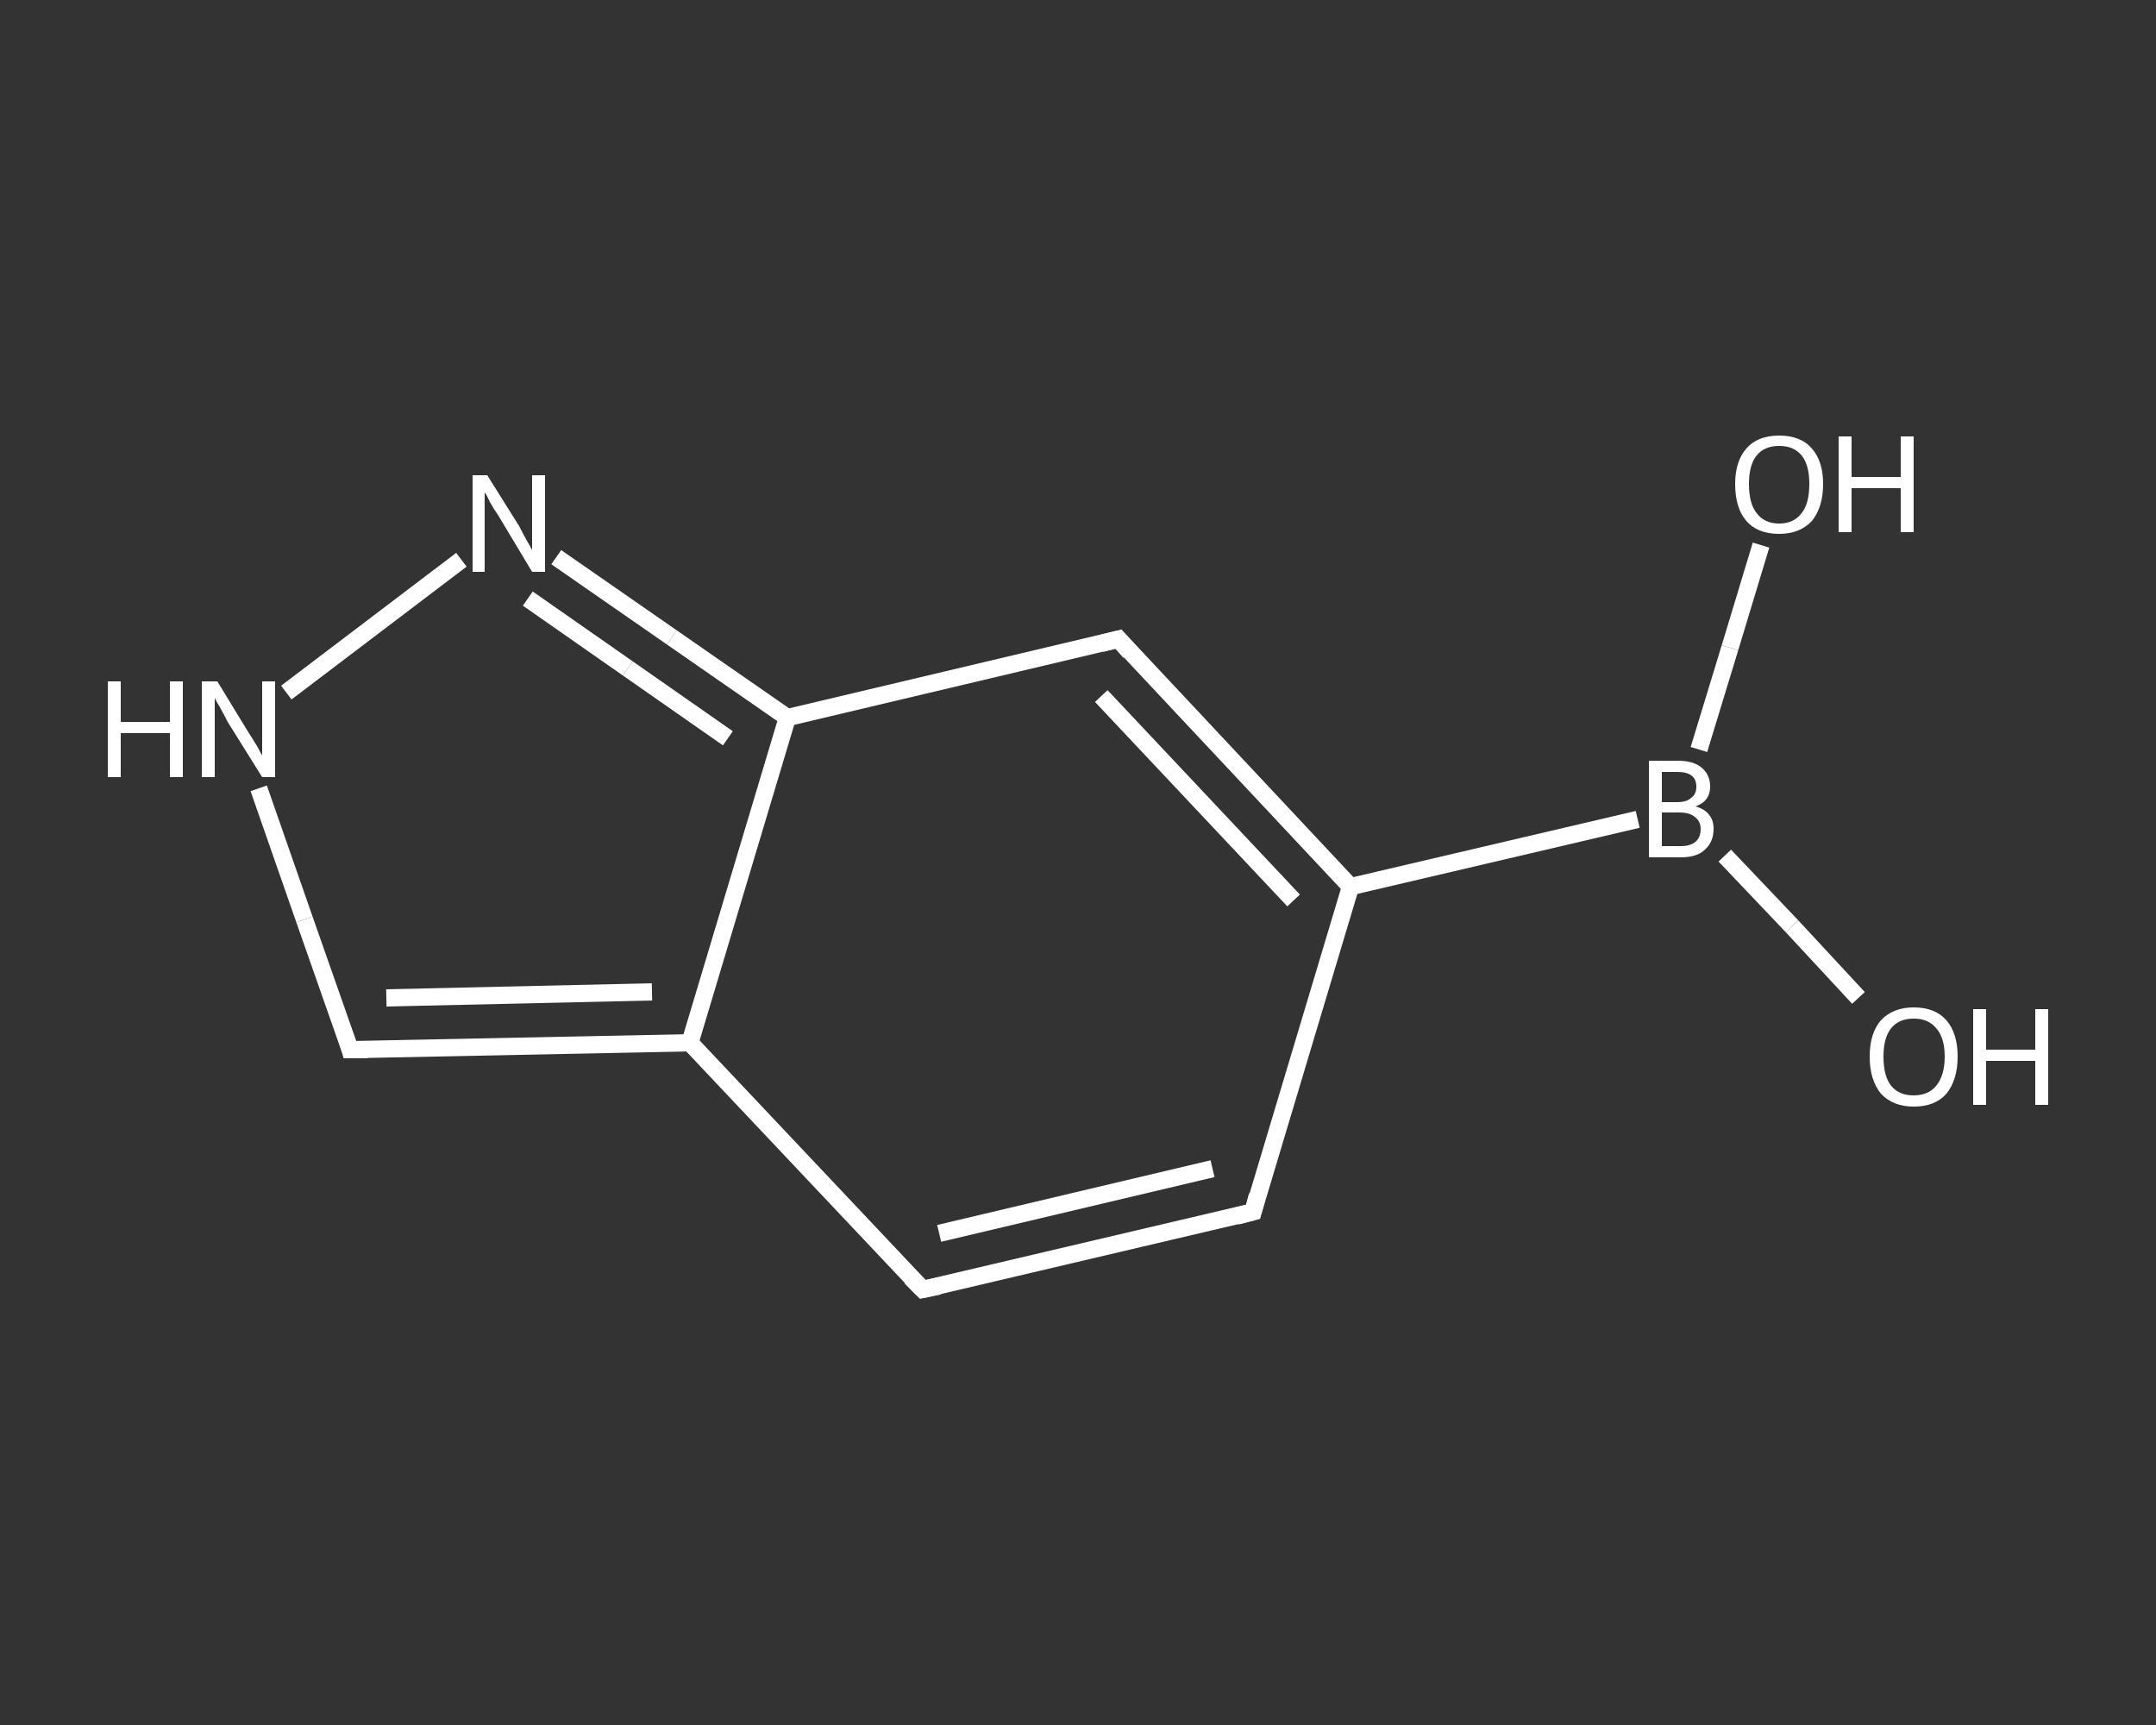 <?xml version='1.0' encoding='iso-8859-1'?>
<svg version='1.1' baseProfile='full'
              xmlns='http://www.w3.org/2000/svg'
                      xmlns:rdkit='http://www.rdkit.org/xml'
                      xmlns:xlink='http://www.w3.org/1999/xlink'
                  xml:space='preserve'
width='250px' height='200px' viewBox='0 0 250 200'>
<rect x="0" y="0" width="250" height="200" fill="#333333" stroke="none"/>
<!-- END OF HEADER -->
<rect style='opacity:1.0;fill:transparent;stroke:none' width='250.0' height='200.0' x='0.0' y='0.0'> </rect>
<path class='bond-0 atom-0 atom-1' d='M 215.5,115.7 L 207.8,107.4' style='fill:none;fill-rule:evenodd;stroke:#FFFFFF;stroke-width:2.0px;stroke-linecap:butt;stroke-linejoin:miter;stroke-opacity:1' />
<path class='bond-0 atom-0 atom-1' d='M 207.8,107.4 L 200.0,99.2' style='fill:none;fill-rule:evenodd;stroke:#FFFFFF;stroke-width:2.0px;stroke-linecap:butt;stroke-linejoin:miter;stroke-opacity:1' />
<path class='bond-1 atom-1 atom-2' d='M 197.0,86.9 L 200.6,75.1' style='fill:none;fill-rule:evenodd;stroke:#FFFFFF;stroke-width:2.0px;stroke-linecap:butt;stroke-linejoin:miter;stroke-opacity:1' />
<path class='bond-1 atom-1 atom-2' d='M 200.6,75.1 L 204.2,63.2' style='fill:none;fill-rule:evenodd;stroke:#FFFFFF;stroke-width:2.0px;stroke-linecap:butt;stroke-linejoin:miter;stroke-opacity:1' />
<path class='bond-2 atom-1 atom-3' d='M 189.9,95.0 L 156.6,102.8' style='fill:none;fill-rule:evenodd;stroke:#FFFFFF;stroke-width:2.0px;stroke-linecap:butt;stroke-linejoin:miter;stroke-opacity:1' />
<path class='bond-3 atom-3 atom-4' d='M 156.6,102.8 L 145.3,140.5' style='fill:none;fill-rule:evenodd;stroke:#FFFFFF;stroke-width:2.0px;stroke-linecap:butt;stroke-linejoin:miter;stroke-opacity:1' />
<path class='bond-4 atom-4 atom-5' d='M 145.3,140.5 L 107.0,149.5' style='fill:none;fill-rule:evenodd;stroke:#FFFFFF;stroke-width:2.0px;stroke-linecap:butt;stroke-linejoin:miter;stroke-opacity:1' />
<path class='bond-4 atom-4 atom-5' d='M 140.6,135.5 L 108.9,143.0' style='fill:none;fill-rule:evenodd;stroke:#FFFFFF;stroke-width:2.0px;stroke-linecap:butt;stroke-linejoin:miter;stroke-opacity:1' />
<path class='bond-5 atom-5 atom-6' d='M 107.0,149.5 L 80.0,120.9' style='fill:none;fill-rule:evenodd;stroke:#FFFFFF;stroke-width:2.0px;stroke-linecap:butt;stroke-linejoin:miter;stroke-opacity:1' />
<path class='bond-6 atom-6 atom-7' d='M 80.0,120.9 L 40.6,121.7' style='fill:none;fill-rule:evenodd;stroke:#FFFFFF;stroke-width:2.0px;stroke-linecap:butt;stroke-linejoin:miter;stroke-opacity:1' />
<path class='bond-6 atom-6 atom-7' d='M 75.6,115.0 L 44.8,115.7' style='fill:none;fill-rule:evenodd;stroke:#FFFFFF;stroke-width:2.0px;stroke-linecap:butt;stroke-linejoin:miter;stroke-opacity:1' />
<path class='bond-7 atom-7 atom-8' d='M 40.6,121.7 L 35.3,106.6' style='fill:none;fill-rule:evenodd;stroke:#FFFFFF;stroke-width:2.0px;stroke-linecap:butt;stroke-linejoin:miter;stroke-opacity:1' />
<path class='bond-7 atom-7 atom-8' d='M 35.3,106.6 L 30.0,91.4' style='fill:none;fill-rule:evenodd;stroke:#FFFFFF;stroke-width:2.0px;stroke-linecap:butt;stroke-linejoin:miter;stroke-opacity:1' />
<path class='bond-8 atom-8 atom-9' d='M 33.2,80.3 L 53.5,64.9' style='fill:none;fill-rule:evenodd;stroke:#FFFFFF;stroke-width:2.0px;stroke-linecap:butt;stroke-linejoin:miter;stroke-opacity:1' />
<path class='bond-9 atom-9 atom-10' d='M 64.5,64.6 L 77.9,73.9' style='fill:none;fill-rule:evenodd;stroke:#FFFFFF;stroke-width:2.0px;stroke-linecap:butt;stroke-linejoin:miter;stroke-opacity:1' />
<path class='bond-9 atom-9 atom-10' d='M 77.9,73.9 L 91.3,83.2' style='fill:none;fill-rule:evenodd;stroke:#FFFFFF;stroke-width:2.0px;stroke-linecap:butt;stroke-linejoin:miter;stroke-opacity:1' />
<path class='bond-9 atom-9 atom-10' d='M 61.2,69.4 L 72.8,77.5' style='fill:none;fill-rule:evenodd;stroke:#FFFFFF;stroke-width:2.0px;stroke-linecap:butt;stroke-linejoin:miter;stroke-opacity:1' />
<path class='bond-9 atom-9 atom-10' d='M 72.8,77.5 L 84.4,85.6' style='fill:none;fill-rule:evenodd;stroke:#FFFFFF;stroke-width:2.0px;stroke-linecap:butt;stroke-linejoin:miter;stroke-opacity:1' />
<path class='bond-10 atom-10 atom-11' d='M 91.3,83.2 L 129.7,74.1' style='fill:none;fill-rule:evenodd;stroke:#FFFFFF;stroke-width:2.0px;stroke-linecap:butt;stroke-linejoin:miter;stroke-opacity:1' />
<path class='bond-11 atom-11 atom-3' d='M 129.7,74.1 L 156.6,102.8' style='fill:none;fill-rule:evenodd;stroke:#FFFFFF;stroke-width:2.0px;stroke-linecap:butt;stroke-linejoin:miter;stroke-opacity:1' />
<path class='bond-11 atom-11 atom-3' d='M 127.7,80.7 L 150.0,104.4' style='fill:none;fill-rule:evenodd;stroke:#FFFFFF;stroke-width:2.0px;stroke-linecap:butt;stroke-linejoin:miter;stroke-opacity:1' />
<path class='bond-12 atom-10 atom-6' d='M 91.3,83.2 L 80.0,120.9' style='fill:none;fill-rule:evenodd;stroke:#FFFFFF;stroke-width:2.0px;stroke-linecap:butt;stroke-linejoin:miter;stroke-opacity:1' />
<path d='M 145.8,138.6 L 145.3,140.5 L 143.4,141.0' style='fill:none;stroke:#FFFFFF;stroke-width:2.0px;stroke-linecap:butt;stroke-linejoin:miter;stroke-opacity:1;' />
<path d='M 108.9,149.1 L 107.0,149.5 L 105.6,148.1' style='fill:none;stroke:#FFFFFF;stroke-width:2.0px;stroke-linecap:butt;stroke-linejoin:miter;stroke-opacity:1;' />
<path d='M 42.6,121.7 L 40.6,121.7 L 40.4,121.0' style='fill:none;stroke:#FFFFFF;stroke-width:2.0px;stroke-linecap:butt;stroke-linejoin:miter;stroke-opacity:1;' />
<path d='M 127.7,74.6 L 129.7,74.1 L 131.0,75.6' style='fill:none;stroke:#FFFFFF;stroke-width:2.0px;stroke-linecap:butt;stroke-linejoin:miter;stroke-opacity:1;' />
<path class='atom-0' d='M 216.8 122.5
Q 216.8 119.8, 218.1 118.3
Q 219.5 116.8, 221.9 116.8
Q 224.4 116.8, 225.7 118.3
Q 227.0 119.8, 227.0 122.5
Q 227.0 125.2, 225.7 126.8
Q 224.4 128.3, 221.9 128.3
Q 219.5 128.3, 218.1 126.8
Q 216.8 125.2, 216.8 122.5
M 221.9 127.0
Q 223.6 127.0, 224.5 125.9
Q 225.5 124.7, 225.5 122.5
Q 225.5 120.3, 224.5 119.2
Q 223.6 118.1, 221.9 118.1
Q 220.2 118.1, 219.3 119.2
Q 218.4 120.3, 218.4 122.5
Q 218.4 124.8, 219.3 125.9
Q 220.2 127.0, 221.9 127.0
' fill='#FFFFFF'/>
<path class='atom-0' d='M 228.8 117.0
L 230.3 117.0
L 230.3 121.7
L 236.0 121.7
L 236.0 117.0
L 237.5 117.0
L 237.5 128.1
L 236.0 128.1
L 236.0 123.0
L 230.3 123.0
L 230.3 128.1
L 228.8 128.1
L 228.8 117.0
' fill='#FFFFFF'/>
<path class='atom-1' d='M 196.6 93.5
Q 197.7 93.8, 198.2 94.5
Q 198.7 95.1, 198.7 96.1
Q 198.7 97.6, 197.7 98.5
Q 196.8 99.4, 194.9 99.4
L 191.2 99.4
L 191.2 88.2
L 194.5 88.2
Q 196.4 88.2, 197.3 89.0
Q 198.3 89.8, 198.3 91.2
Q 198.3 92.9, 196.6 93.5
M 192.7 89.5
L 192.7 93.0
L 194.5 93.0
Q 195.6 93.0, 196.1 92.5
Q 196.7 92.1, 196.7 91.2
Q 196.7 89.5, 194.5 89.5
L 192.7 89.5
M 194.9 98.1
Q 196.0 98.1, 196.6 97.6
Q 197.2 97.1, 197.2 96.1
Q 197.2 95.2, 196.5 94.7
Q 195.9 94.2, 194.7 94.2
L 192.7 94.2
L 192.7 98.1
L 194.9 98.1
' fill='#FFFFFF'/>
<path class='atom-2' d='M 201.2 56.1
Q 201.2 53.5, 202.5 52.0
Q 203.8 50.5, 206.3 50.5
Q 208.8 50.5, 210.1 52.0
Q 211.4 53.5, 211.4 56.1
Q 211.4 58.8, 210.1 60.4
Q 208.7 61.9, 206.3 61.9
Q 203.8 61.9, 202.5 60.4
Q 201.2 58.9, 201.2 56.1
M 206.3 60.7
Q 208.0 60.7, 208.9 59.5
Q 209.8 58.4, 209.8 56.1
Q 209.8 53.9, 208.9 52.8
Q 208.0 51.7, 206.3 51.7
Q 204.6 51.7, 203.7 52.8
Q 202.8 53.9, 202.8 56.1
Q 202.8 58.4, 203.7 59.5
Q 204.6 60.7, 206.3 60.7
' fill='#FFFFFF'/>
<path class='atom-2' d='M 213.2 50.6
L 214.7 50.6
L 214.7 55.3
L 220.4 55.3
L 220.4 50.6
L 221.9 50.6
L 221.9 61.7
L 220.4 61.7
L 220.4 56.6
L 214.7 56.6
L 214.7 61.7
L 213.2 61.7
L 213.2 50.6
' fill='#FFFFFF'/>
<path class='atom-8' d='M 12.5 79.0
L 14.0 79.0
L 14.0 83.7
L 19.7 83.7
L 19.7 79.0
L 21.2 79.0
L 21.2 90.1
L 19.7 90.1
L 19.7 85.0
L 14.0 85.0
L 14.0 90.1
L 12.5 90.1
L 12.5 79.0
' fill='#FFFFFF'/>
<path class='atom-8' d='M 25.2 79.0
L 28.8 84.9
Q 29.2 85.5, 29.8 86.5
Q 30.4 87.6, 30.4 87.6
L 30.4 79.0
L 31.9 79.0
L 31.9 90.1
L 30.4 90.1
L 26.4 83.7
Q 26.0 82.9, 25.5 82.0
Q 25.0 81.2, 24.9 80.9
L 24.9 90.1
L 23.4 90.1
L 23.4 79.0
L 25.2 79.0
' fill='#FFFFFF'/>
<path class='atom-9' d='M 56.5 55.1
L 60.2 61.0
Q 60.5 61.6, 61.1 62.7
Q 61.7 63.7, 61.7 63.8
L 61.7 55.1
L 63.2 55.1
L 63.2 66.3
L 61.7 66.3
L 57.8 59.8
Q 57.3 59.1, 56.8 58.2
Q 56.4 57.3, 56.2 57.1
L 56.2 66.3
L 54.8 66.3
L 54.8 55.1
L 56.5 55.1
' fill='#FFFFFF'/>
</svg>
